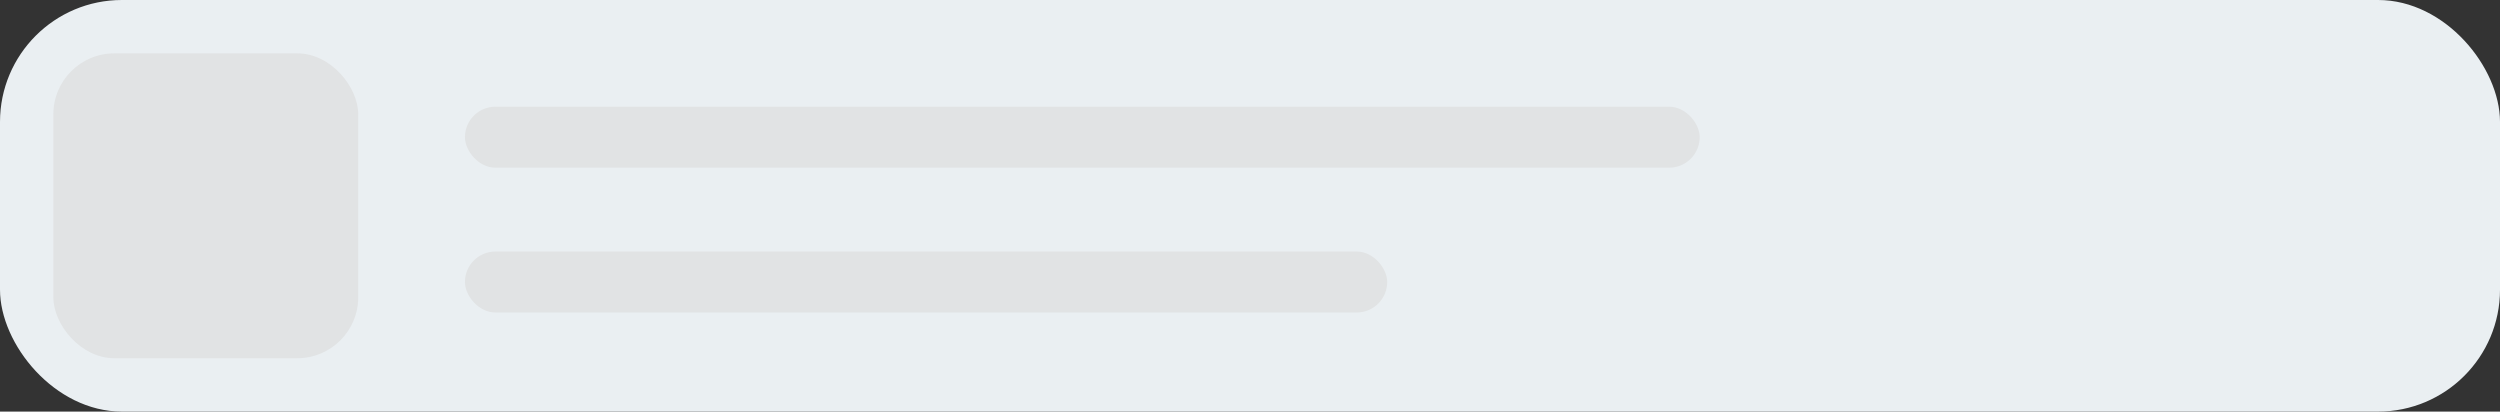 <svg xmlns="http://www.w3.org/2000/svg" width="328" height="54" fill="none"><rect width="100%" height="100%" fill="#333333" stroke="none"/><rect width="328" height="54" fill="#EAEFF2" rx="16"/><rect width="40" height="40" x="7" y="7" fill="#E1E3E4" rx="8"/><rect width="121" height="8" x="61" y="33" fill="#E1E3E4" rx="4"/><rect width="162" height="8" x="61" y="14" fill="#E1E3E4" rx="4"/></svg>